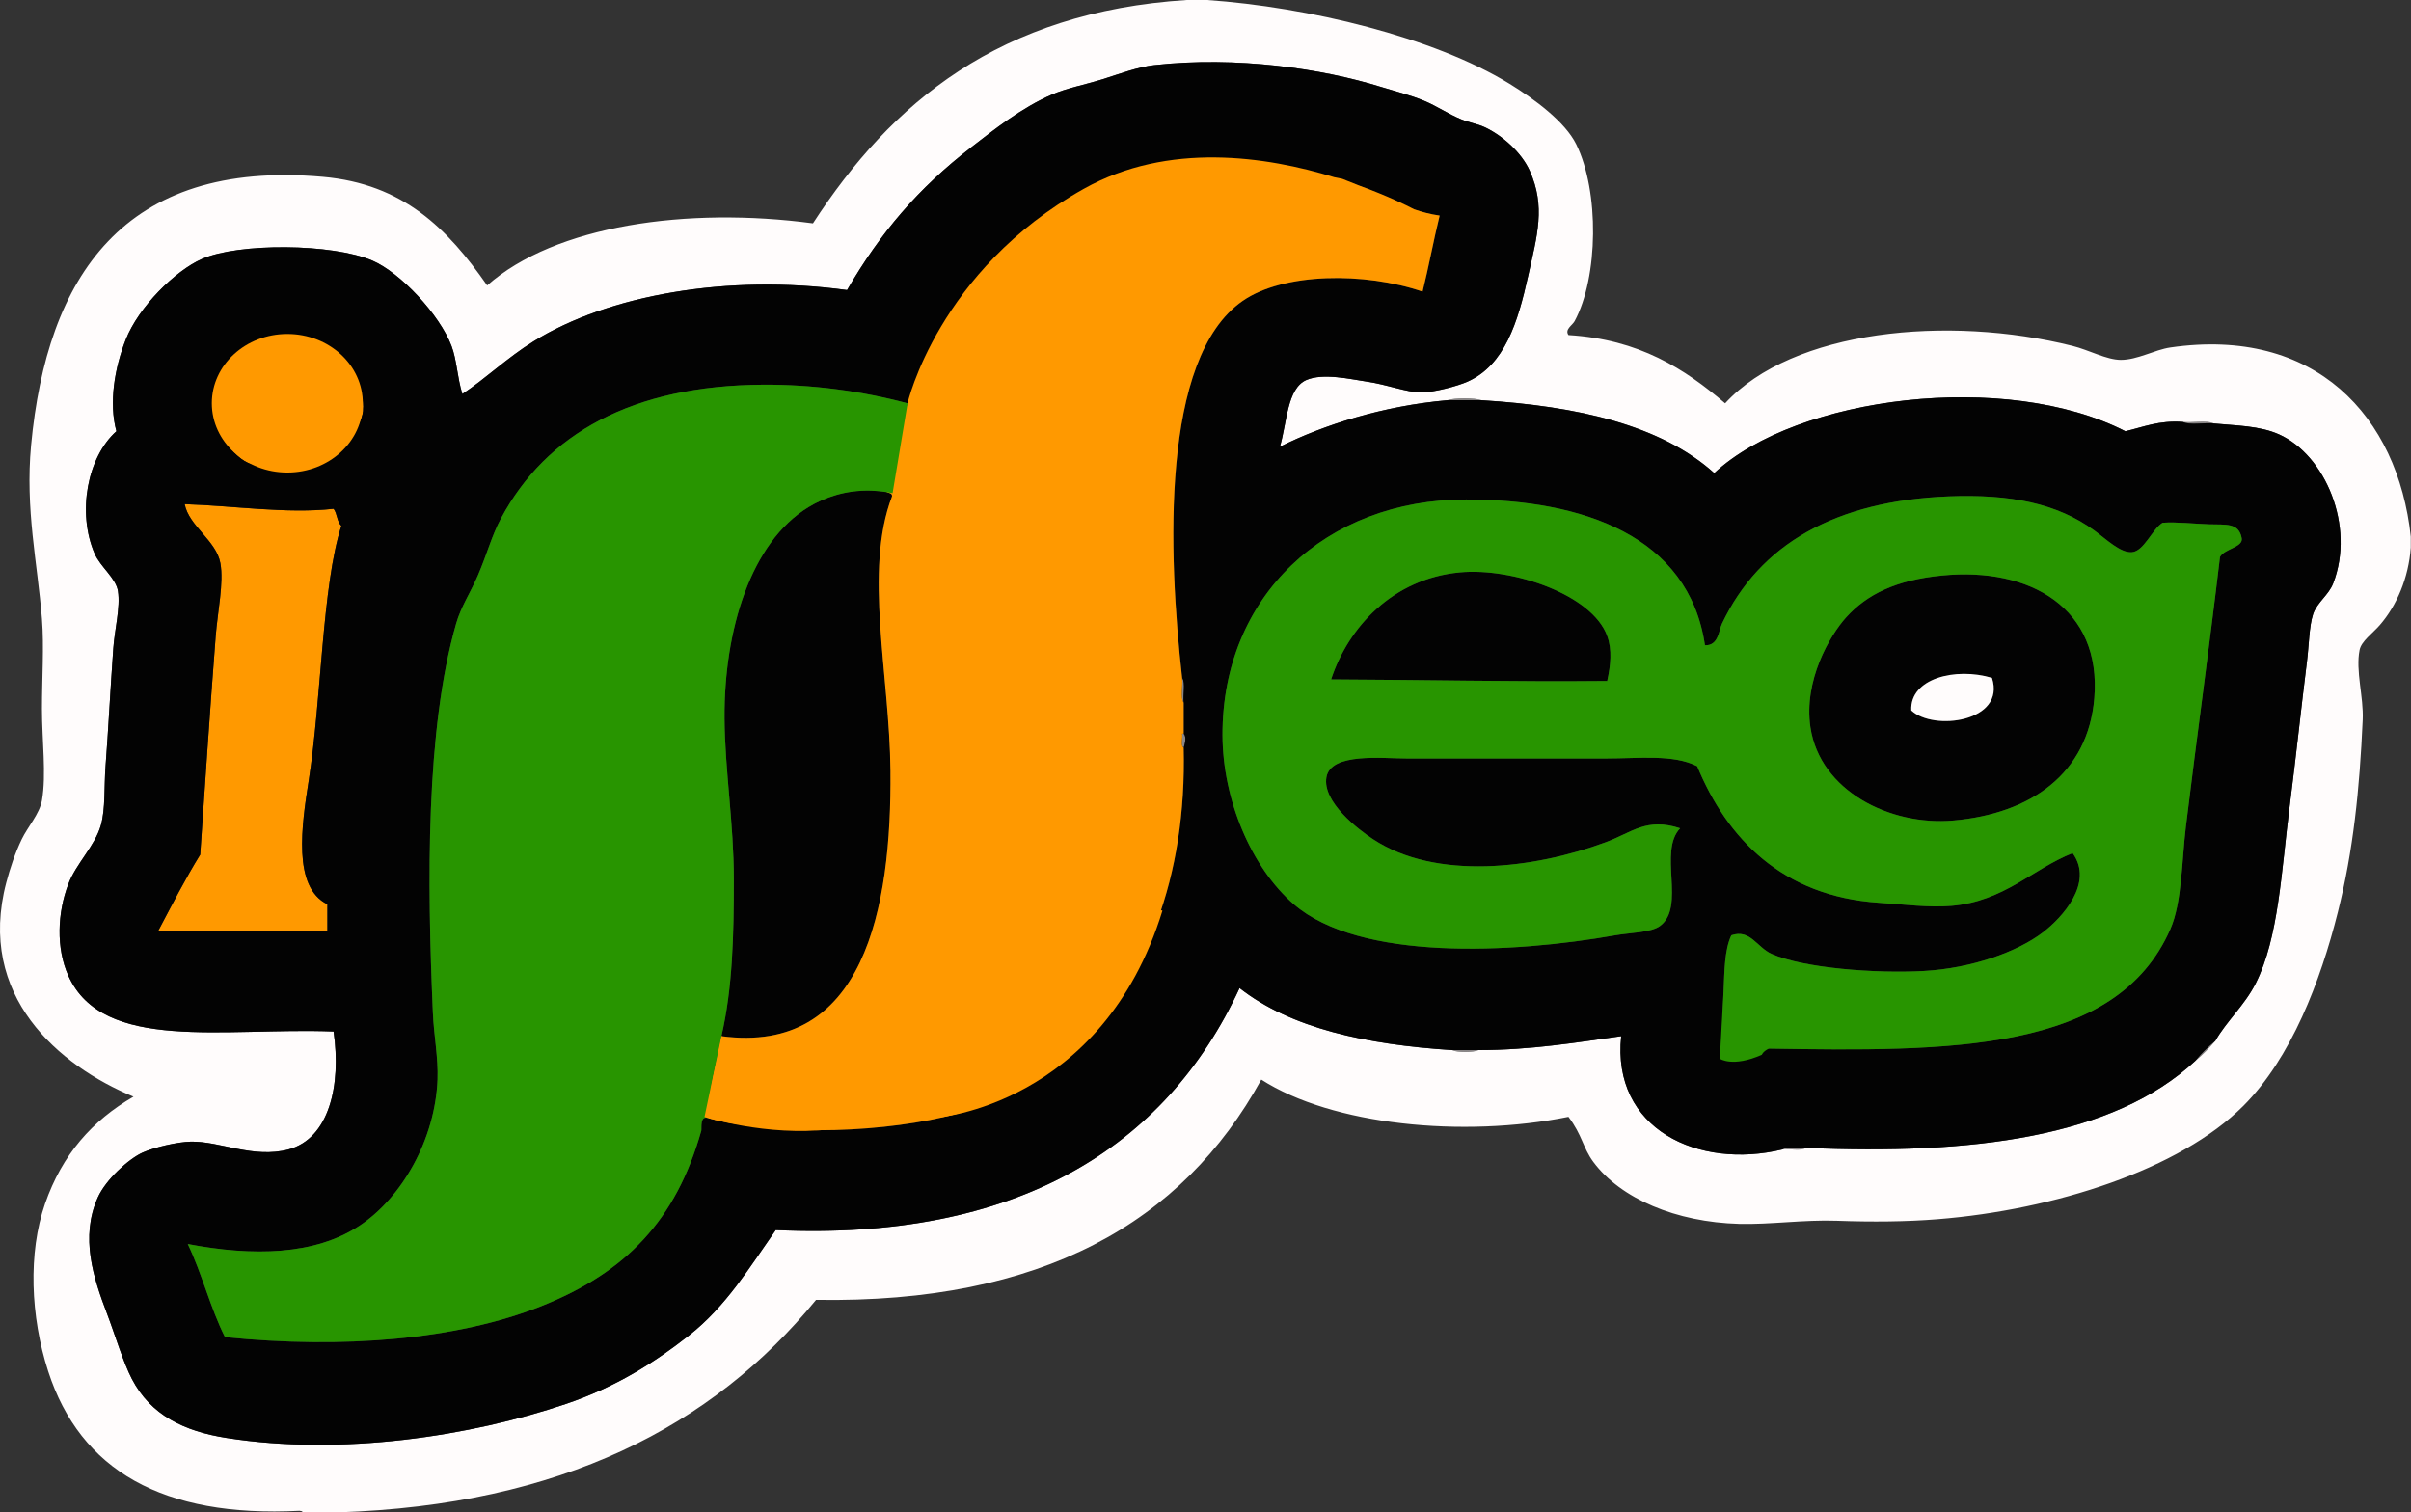 <svg width="373" height="234" viewBox="0 0 373 234" fill="none" xmlns="http://www.w3.org/2000/svg">
<rect x="0" y="0" width="373" height="234" fill="#333333" stroke="none"/>
<g clip-path="url(#clip0_4847_378)">
<path fill-rule="evenodd" clip-rule="evenodd" d="M38.17 54.24C38.13 54.04 38.26 54.01 38.41 54C42.8 54.45 46.92 53.45 50.17 54.24C53.16 54.97 56.54 59.97 56.17 63.6C55.89 66.32 51.96 71.07 48.49 71.52C46.14 71.82 40.9 72.22 38.89 71.76C36.12 71.12 32.66 65.82 32.89 61.92C33.11 58.27 35.58 55.87 38.17 54.24Z" fill="#FF9900"/>
<path fill-rule="evenodd" clip-rule="evenodd" d="M223.93 61.92C225.14 61.52 228.01 61.52 229.21 61.92H223.93Z" fill="#8A8687"/>
<path fill-rule="evenodd" clip-rule="evenodd" d="M337.69 65.28C339.21 65.44 341.37 64.96 342.49 65.52C340.97 65.36 338.81 65.84 337.69 65.28Z" fill="#8A8687"/>
<path fill-rule="evenodd" clip-rule="evenodd" d="M28.57 78C36.26 78.25 44.33 79.52 51.61 78.72C52.18 79.43 52.13 80.76 52.81 81.36C49.82 90.72 49.74 108.12 47.77 120.72C46.68 127.68 45.23 137.26 50.65 139.92V144H24.49C26.6 140.03 28.65 136 30.97 132.24C31.68 121.92 32.49 109.71 33.37 98.4C33.66 94.67 34.65 90.14 34.09 87.12C33.44 83.61 29.23 81.4 28.57 78Z" fill="#FF9900"/>
<path fill-rule="evenodd" clip-rule="evenodd" d="M248.65 105.36C234.18 105.51 220.2 105.17 205.93 105.12C208.6 97 215.5 89.53 225.85 88.56C234.01 87.79 246.34 92 248.65 98.4C249.43 100.55 249.18 102.89 248.65 105.36Z" fill="#030303"/>
<path fill-rule="evenodd" clip-rule="evenodd" d="M300.49 89.04C314.11 87.71 325.14 94.12 324.01 108C323.05 119.75 314.12 125.92 302.17 126.96C292.38 127.81 281.57 122.36 280.09 112.56C279 105.34 283.07 98.32 285.61 95.52C288.84 91.95 293.32 89.74 300.49 89.04ZM295.69 109.92C299.1 113.16 310.38 111.7 308.17 104.88C302.54 103.2 295.44 104.96 295.69 109.92Z" fill="#030303"/>
<path fill-rule="evenodd" clip-rule="evenodd" d="M182.89 104.88C183.44 105.68 182.97 107.52 183.13 108.72C182.57 107.91 183.05 106.08 182.89 104.88Z" fill="#8A8687"/>
<path fill-rule="evenodd" clip-rule="evenodd" d="M183.13 113.52C183.6 114.02 183.31 115.11 183.13 115.68C182.58 115.43 183.04 114.17 182.89 113.52H183.13Z" fill="#8A8687"/>
<path fill-rule="evenodd" clip-rule="evenodd" d="M224.65 162.48H228.73C227.92 162.88 225.46 162.88 224.65 162.48Z" fill="#8A8687"/>
<path fill-rule="evenodd" clip-rule="evenodd" d="M148.81 170.64C148.31 171.02 147.55 171.14 146.65 171.12C146.73 170.32 148.03 170.74 148.81 170.64Z" fill="#030303"/>
<path fill-rule="evenodd" clip-rule="evenodd" d="M275.77 177.84C276.5 177.29 278.24 177.76 279.37 177.6C278.64 178.15 276.89 177.68 275.77 177.84Z" fill="#8A8687"/>
<path fill-rule="evenodd" clip-rule="evenodd" d="M339.61 164.16C340.55 163.02 341.59 161.98 342.73 161.04C341.79 162.18 340.75 163.22 339.61 164.16Z" fill="#8A8687"/>
<path fill-rule="evenodd" clip-rule="evenodd" d="M308.17 104.88C310.38 111.7 299.1 113.16 295.69 109.92C295.44 104.96 302.54 103.2 308.17 104.88Z" fill="#FFFCFC"/>
<path fill-rule="evenodd" clip-rule="evenodd" d="M156.25 168C155.99 168.62 154.83 168.34 154.57 168.96C154.06 168.51 155.25 167.74 156.25 168Z" fill="#030303"/>
<path fill-rule="evenodd" clip-rule="evenodd" d="M335.77 53.76C333.32 54.12 330.68 55.69 328.09 55.68C325.9 55.67 323.17 54.15 320.65 53.52C301.37 48.69 277.35 51.02 266.89 62.4C260.63 57.06 253.59 52.5 242.65 51.84C242.05 50.95 243.25 50.35 243.61 49.68C247.28 42.87 247.45 29.61 243.85 22.32C242.14 18.85 237.39 15.33 233.53 12.96C221.75 5.73 202.36 1.08 186.73 0H183.61C154.66 1.85 137.89 15.88 125.77 34.56C106.36 31.96 85.88 34.86 75.37 44.16C69.23 35.37 62.4 28.46 49.93 27.36C19.05 24.64 7.25 42.9 4.81 68.88C3.88 78.79 5.8 87.1 6.49 95.76C6.83 100.07 6.49 104.84 6.49 109.68C6.49 114.52 7.19 119.84 6.49 123.84C6.12 125.93 4.29 127.93 3.37 129.84C2.32 132.02 1.54 134.39 0.97 136.56C-3.66 154.14 9.14 164.9 20.65 169.68C14.27 173.39 9.62 178.62 6.97 186.24C4.33 193.84 4.71 203.69 7.45 212.16C12.42 227.5 25.2 234.84 46.33 233.76C46.52 233.81 46.8 233.76 46.81 234H52.33C86.8 232.87 110.23 220.7 126.25 201.12C161.14 201.69 182.95 189.18 195.13 167.04C206.05 174.07 226.32 176.11 242.65 172.8C244.79 175.63 244.88 177.58 246.49 179.76C250.73 185.48 259.3 189.09 269.05 189.36C273.86 189.49 279.01 188.7 284.17 188.88C289.66 189.08 294.97 189.03 299.77 188.64C317.93 187.18 337.23 180.94 347.05 171.12C354.47 163.7 359 151.83 361.69 141.12C364.07 131.63 365.05 122.16 365.53 111.36C365.69 107.82 364.4 103.81 365.05 100.56C365.33 99.19 367.06 98 368.17 96.72C370.81 93.68 372.62 89.41 372.97 84.72V83.04C370.96 64.38 358.18 50.5 335.77 53.76ZM360.97 90.24C360.27 92.07 358.45 93.21 357.85 95.04C357.24 96.89 357.22 99.9 356.89 102.48C356.02 109.43 355.19 117.26 354.25 124.56C352.95 134.67 352.55 145.07 348.97 152.16C347.26 155.54 344.44 158.03 342.73 161.04C341.79 162.18 340.75 163.22 339.61 164.16C326.89 176 305.03 178.7 279.37 177.6C278.64 178.15 276.89 177.69 275.77 177.84C262.75 180.99 249.32 174.7 250.81 160.32C243.73 161.32 236.8 162.47 228.73 162.48C227.92 162.88 225.46 162.88 224.65 162.48C211.35 161.62 199.7 159.11 191.77 152.88C180.3 177.66 157.14 192 120.01 190.32C115.93 196.13 112.34 202.11 106.57 206.64C101.19 210.85 95.25 214.61 87.61 217.2C72.8 222.23 52.8 225.28 35.05 222.48C28.49 221.45 23.32 218.96 20.41 213.36C19.04 210.73 17.86 206.68 16.57 203.28C14.45 197.72 12.38 191.42 15.13 185.28C16.36 182.53 19.88 179.31 22.09 178.32C23.89 177.52 27.47 176.68 29.53 176.64C34.02 176.55 39.23 179.3 44.65 177.84C50.9 176.15 52.82 167.99 51.61 159.6C34.7 158.95 15.91 162.89 10.57 150.96C8.67 146.71 8.87 141.28 10.57 136.8C11.77 133.62 14.7 130.9 15.61 127.68C16.33 125.13 16.09 121.71 16.33 118.56C16.77 112.74 17.07 106.73 17.53 100.32C17.74 97.38 18.65 93.96 18.25 91.44C17.93 89.44 15.52 87.69 14.65 85.68C11.87 79.25 13.55 70.68 18.01 66.72C16.81 62.33 17.74 56.93 19.45 52.56C21.43 47.51 27.1 41.89 31.21 40.08C36.91 37.56 51.39 37.65 57.61 40.32C61.92 42.17 68.01 48.66 69.85 53.52C70.68 55.71 70.71 58.26 71.53 60.96C75.11 58.6 78.4 55.39 82.57 52.8C94 45.7 112.43 42.33 131.05 44.88C136.25 35.94 142.08 29.12 150.25 22.8C153.74 20.1 157.95 16.73 162.73 14.64C165.07 13.62 167.81 13.13 170.65 12.24C173.21 11.44 176.03 10.36 178.57 10.08C191.35 8.66 204.57 10.63 213.61 13.44C215.94 14.16 218.23 14.72 220.33 15.6C222.34 16.44 224.08 17.66 226.09 18.48C227.3 18.97 228.56 19.16 229.69 19.68C232.55 21.01 235.44 23.71 236.65 26.4C239.15 31.98 237.82 36.37 236.41 42.72C234.81 49.92 232.78 56.47 227.05 59.04C225.54 59.72 221.82 60.72 219.85 60.72C217.68 60.72 214.61 59.5 211.45 59.04C208.98 58.68 204.68 57.66 202.09 58.8C199.12 60.1 199.11 65.39 198.01 69.12C204.73 65.76 213.93 62.8 223.93 61.92C225.14 61.52 228.01 61.52 229.21 61.92C244.05 62.84 256.91 65.74 265.21 73.2C278.02 61.26 310.39 57.27 328.81 66.72C331.6 66.07 333.99 65.02 337.69 65.28C339.21 65.44 341.37 64.96 342.49 65.52C345.94 65.85 349.57 65.86 352.57 67.2C359.74 70.41 364.39 81.38 360.97 90.24Z" fill="#FFFCFC"/>
<path fill-rule="evenodd" clip-rule="evenodd" d="M224.65 162.48C211.35 161.62 199.7 159.11 191.77 152.88C180.3 177.66 157.14 192 120.01 190.32C115.93 196.13 112.34 202.11 106.57 206.64C101.2 210.85 95.25 214.61 87.61 217.2C72.8 222.23 52.8 225.28 35.05 222.48C28.49 221.45 23.32 218.96 20.41 213.36C19.04 210.73 17.86 206.68 16.57 203.28C14.45 197.72 12.38 191.42 15.13 185.28C16.36 182.53 19.88 179.31 22.09 178.32C23.88 177.52 27.47 176.68 29.53 176.64C34.02 176.55 39.23 179.3 44.65 177.84C50.9 176.15 52.82 167.99 51.61 159.6C34.7 158.95 15.91 162.89 10.57 150.96C8.67 146.71 8.87 141.28 10.57 136.8C11.77 133.62 14.7 130.9 15.61 127.68C16.33 125.13 16.09 121.71 16.33 118.56C16.77 112.74 17.07 106.73 17.53 100.32C17.74 97.38 18.65 93.96 18.25 91.44C17.93 89.44 15.52 87.69 14.65 85.68C11.87 79.25 13.55 70.68 18.01 66.72C16.81 62.33 17.74 56.93 19.45 52.56C21.43 47.51 27.1 41.89 31.21 40.08C36.91 37.56 51.39 37.65 57.61 40.32C61.92 42.17 68.01 48.66 69.85 53.52C70.68 55.71 70.71 58.26 71.53 60.96C75.11 58.6 78.4 55.39 82.57 52.8C94 45.7 112.43 42.33 131.05 44.88C136.25 35.94 142.08 29.12 150.25 22.8C153.74 20.1 157.95 16.73 162.73 14.64C165.07 13.62 167.81 13.13 170.65 12.24C173.21 11.44 176.03 10.36 178.57 10.08C191.35 8.66 204.57 10.63 213.61 13.44C215.94 14.16 218.23 14.72 220.33 15.6C222.34 16.44 224.08 17.66 226.09 18.48C227.3 18.97 228.56 19.16 229.69 19.68C232.55 21.01 235.44 23.71 236.65 26.4C239.15 31.98 237.82 36.37 236.41 42.72C234.81 49.92 232.78 56.47 227.05 59.04C225.54 59.72 221.82 60.72 219.85 60.72C217.69 60.72 214.61 59.5 211.45 59.04C208.98 58.68 204.68 57.66 202.09 58.8C199.12 60.1 199.11 65.39 198.01 69.12C204.73 65.76 213.93 62.8 223.93 61.92H229.21C244.05 62.84 256.91 65.74 265.21 73.2C278.02 61.26 310.39 57.27 328.81 66.72C331.6 66.07 333.99 65.02 337.69 65.28C338.81 65.84 340.97 65.36 342.49 65.52C345.94 65.85 349.57 65.86 352.57 67.2C359.74 70.41 364.39 81.38 360.97 90.24C360.27 92.07 358.45 93.21 357.85 95.04C357.24 96.89 357.22 99.9 356.89 102.48C356.02 109.43 355.19 117.26 354.25 124.56C352.95 134.67 352.55 145.07 348.97 152.16C347.26 155.54 344.44 158.03 342.73 161.04C341.59 161.98 340.55 163.02 339.61 164.16C326.89 176 305.03 178.7 279.37 177.6C278.25 177.76 276.5 177.29 275.77 177.84C262.75 180.99 249.32 174.7 250.81 160.32C243.73 161.32 236.8 162.47 228.73 162.48H224.65ZM182.89 104.88C180.74 85.68 179.52 55.38 192.25 46.56C198.58 42.17 211.13 42.06 220.09 45.12C221.05 41.28 221.78 37.21 222.73 33.36C218.14 32.7 215.3 30.77 211.69 29.28C205.24 26.62 198.67 25.92 188.65 25.92C185.5 25.92 182.03 25.41 178.81 25.92C176.59 26.27 175.31 27.78 172.57 27.6C171.82 28.34 171.08 28.47 170.17 28.56C163.38 32.56 156.88 36.28 151.93 42C146.91 47.8 143.96 54.77 140.65 62.4H140.41C133.29 60.5 125.7 59.48 118.09 59.52C97.8 59.63 84.52 67.13 77.53 80.16C76.07 82.87 75.36 85.72 73.93 89.04C72.8 91.68 71.34 93.81 70.57 96.48C65.85 112.94 66.08 136.4 66.97 156.72C67.12 160.21 67.82 163.68 67.69 167.04C67.32 176.27 62.23 185.23 55.69 189.6C48.75 194.24 39.12 194.4 29.05 192.48C31.24 197.01 32.55 202.42 34.81 206.88C52.94 208.73 70.71 207.3 83.77 202.08C96.85 196.86 104.58 188.79 108.49 174.96C108.59 174.59 108.2 172.41 109.69 173.04C120.98 175.93 137.44 175.19 148.09 172.32C151.62 171.37 154.06 170 156.73 168.48C158.37 167.55 160.29 167.06 161.53 166.32C163 165.44 164.45 163.46 166.09 162C177.28 152.08 183.62 135.7 183.13 115.68C183.31 115.12 183.6 114.02 183.13 113.52V108.72C182.97 107.52 183.44 105.68 182.89 104.88ZM32.89 61.92C32.66 65.82 36.12 71.12 38.89 71.76C40.9 72.22 46.14 71.82 48.49 71.52C51.96 71.07 55.89 66.32 56.17 63.6C56.54 59.97 53.16 54.97 50.17 54.24C46.92 53.45 42.8 54.45 38.41 54C38.26 54.01 38.13 54.04 38.17 54.24C35.58 55.87 33.11 58.27 32.89 61.92ZM271.93 162.48C271.86 163.17 273.01 162.9 273.13 162.24C301.26 162.7 327.35 162.99 335.77 143.76C337.58 139.62 337.53 133.18 338.17 127.92C339.86 114.03 341.8 100.13 343.45 86.16C344.14 84.9 347.04 84.68 346.81 83.28C346.38 80.81 344.27 81.21 341.77 81.12C339.4 81.04 336.71 80.72 334.57 80.88C332.95 81.86 331.69 85.34 329.77 85.44C328.01 85.53 325.92 83.48 324.01 82.08C318.26 77.88 311.02 76.42 301.45 76.8C283.92 77.5 272.24 84.22 266.41 96.48C265.9 97.56 265.88 99.91 263.77 99.84C261.27 82.89 244.8 77.28 226.81 77.28C205.1 77.28 189.07 92.25 189.13 113.76C189.16 123.76 193.62 134.26 200.17 139.92C210.36 148.72 233.92 147.53 249.85 144.72C252.21 144.3 255.4 144.31 256.81 143.28C260.85 140.32 256.49 131.74 259.93 128.16C254.72 126.45 252.5 128.8 248.41 130.32C237.31 134.44 222.14 136.26 212.41 129.84C210.17 128.37 204.52 124.08 205.21 120.24C205.89 116.41 213.84 117.36 217.69 117.36H248.41C253.61 117.36 258.89 116.68 262.57 118.56C267.18 129.73 275.73 138.68 290.65 139.68C294.67 139.95 298.51 140.46 301.93 140.16C310.08 139.45 314.42 134.47 320.65 132C324.01 136.61 318.99 142.02 316.09 144.24C312.11 147.29 305.03 149.83 297.61 150.24C290.14 150.65 279.03 149.8 274.09 147.6C271.8 146.58 270.77 143.7 267.85 144.72C266.77 147.01 266.79 150.35 266.65 153.36C266.49 156.66 266.45 159.96 266.17 162.96C267.83 162.62 268.84 163.58 270.01 163.2C271.36 162.76 271.02 160.93 272.17 161.04C272.13 161.64 272.55 161.78 272.65 162.24C272.61 162.52 272.27 162.5 271.93 162.48ZM34.09 87.12C34.65 90.14 33.66 94.67 33.37 98.4C32.49 109.71 31.68 121.92 30.97 132.24C28.65 136 26.59 140.03 24.49 144H50.65V139.92C45.23 137.26 46.68 127.68 47.77 120.72C49.74 108.12 49.82 90.73 52.81 81.36C52.13 80.76 52.18 79.43 51.61 78.72C44.33 79.52 36.26 78.25 28.57 78C29.23 81.4 33.44 83.61 34.09 87.12Z" fill="#030303"/>
<path fill-rule="evenodd" clip-rule="evenodd" d="M137.05 75.36C136.63 76.58 138.09 75.92 138.01 76.8C133.6 88.29 137.64 104.49 137.77 119.28C137.96 140.63 133.69 163.26 111.61 160.32C113.34 152.9 113.53 144.66 113.53 136.08C113.53 127.5 112.14 119.1 112.09 111.12C112.01 97.45 116.18 83.89 125.05 78.48C127.95 76.71 132.01 75.39 136.81 76.08C136.85 75.8 136.77 75.4 137.05 75.36Z" fill="#030303"/>
<path fill-rule="evenodd" clip-rule="evenodd" d="M346.81 83.28C346.38 80.81 344.27 81.21 341.77 81.12C339.4 81.04 336.71 80.72 334.57 80.88C332.95 81.86 331.69 85.34 329.77 85.44C328.01 85.53 325.92 83.48 324.01 82.08C318.26 77.88 311.02 76.42 301.45 76.8C283.92 77.5 272.24 84.22 266.41 96.48C265.9 97.56 265.88 99.91 263.77 99.84C261.27 82.89 244.8 77.28 226.81 77.28C205.1 77.28 189.07 92.25 189.13 113.76C189.16 123.76 193.62 134.26 200.17 139.92C210.36 148.72 233.92 147.53 249.85 144.72C252.21 144.3 255.4 144.31 256.81 143.28C260.85 140.32 256.49 131.74 259.93 128.16C254.72 126.45 252.5 128.8 248.41 130.32C237.31 134.44 222.14 136.26 212.41 129.84C210.17 128.37 204.52 124.08 205.21 120.24C205.89 116.41 213.84 117.36 217.69 117.36H248.41C253.61 117.36 258.89 116.68 262.57 118.56C267.18 129.73 275.73 138.68 290.65 139.68C294.67 139.95 298.51 140.46 301.93 140.16C310.08 139.45 314.42 134.47 320.65 132C324.01 136.61 318.99 142.02 316.09 144.24C312.11 147.29 305.03 149.83 297.61 150.24C290.14 150.65 279.03 149.8 274.09 147.6C271.8 146.58 270.77 143.7 267.85 144.72C266.77 147.01 266.79 150.35 266.65 153.36L266.07 163.82C266.07 163.82 268.07 165.2 272.57 163.2C272.57 163.2 272.72 162.71 273.65 162.25C301.58 162.71 327.4 162.87 335.77 143.76C337.58 139.62 337.53 133.18 338.17 127.92C339.86 114.03 341.8 100.13 343.45 86.16C344.14 84.9 347.04 84.68 346.81 83.28ZM248.65 105.36C234.18 105.51 220.2 105.17 205.93 105.12C208.6 97 215.5 89.53 225.85 88.56C234.01 87.79 246.34 92 248.65 98.4C249.43 100.55 249.18 102.89 248.65 105.36ZM324.01 108C323.05 119.75 314.12 125.92 302.17 126.96C292.38 127.81 281.57 122.36 280.09 112.56C279 105.34 283.07 98.32 285.61 95.52C288.84 91.95 293.32 89.74 300.49 89.04C314.11 87.71 325.14 94.12 324.01 108Z" fill="#289500"/>
<path fill-rule="evenodd" clip-rule="evenodd" d="M218.77 32.38C217.63 31.78 214.56 30.26 210.24 28.7C208.98 28.19 207.66 27.67 207.66 27.67C207.24 27.58 206.84 27.5 206.42 27.42C195.92 24.19 180.75 21.9 167.7 29.2C145.1 41.84 140.4 62.4 140.4 62.4C139.09 66.53 137.53 70.41 137.04 75.36C136.62 76.58 138.08 75.92 138 76.8C133.59 88.29 137.63 104.49 137.76 119.28C137.95 140.63 133.68 163.26 111.6 160.32C110.95 164.41 109.36 168.77 109.68 173.04C120.97 175.93 137.43 175.19 148.08 172.32C151.61 171.37 154.05 170 156.72 168.48C158.36 167.55 160.28 167.06 161.52 166.32C162.99 165.44 164.44 163.46 166.08 162C177.27 152.08 183.61 135.7 183.12 115.68C182.57 115.43 183.03 114.17 182.88 113.52H183.12V108.72C182.56 107.91 183.04 106.08 182.88 104.88C180.73 85.68 179.51 55.38 192.24 46.56C198.57 42.17 211.12 42.06 220.08 45.12C221.04 41.28 221.77 37.21 222.72 33.36C221.24 33.15 219.96 32.8 218.76 32.38H218.77Z" fill="#FF9900"/>
<path fill-rule="evenodd" clip-rule="evenodd" d="M136.66 76.07C137.57 76.18 138.09 76.31 138.09 76.31L140.41 62.4C133.29 60.5 125.7 59.48 118.09 59.52C97.8 59.63 84.52 67.13 77.53 80.16C76.07 82.87 75.36 85.72 73.93 89.04C72.8 91.68 71.34 93.81 70.57 96.48C65.85 112.94 66.08 136.4 66.97 156.72C67.12 160.21 67.82 163.68 67.69 167.04C67.32 176.27 62.23 185.23 55.69 189.6C48.75 194.24 39.12 194.4 29.05 192.48C31.24 197.01 32.55 202.42 34.81 206.88C52.94 208.73 70.71 207.3 83.77 202.08C96.85 196.86 104.58 188.79 108.49 174.96C108.59 174.59 108.2 172.41 109.69 173.04C109.37 168.77 110.96 164.42 111.61 160.32C113.34 152.9 113.53 144.66 113.53 136.08C113.53 127.5 112.14 119.1 112.09 111.12C112.01 97.45 116.18 83.89 125.05 78.48C127.53 76.97 130.86 75.79 134.77 75.91C135 75.91 135.21 75.93 135.42 75.95C135.83 75.98 136.24 76.01 136.66 76.07Z" fill="#289500"/>
<path d="M44.45 73.11C50.901 73.11 56.13 68.311 56.13 62.39C56.13 56.469 50.901 51.67 44.45 51.67C37.999 51.67 32.77 56.469 32.77 62.39C32.77 68.311 37.999 73.11 44.45 73.11Z" fill="#FF9900"/>
<path fill-rule="evenodd" clip-rule="evenodd" d="M122.52 165.54L111.62 160.32L108.99 172.82C108.99 172.82 118.69 175.88 128.39 174.73L122.52 165.54Z" fill="#FF9900"/>
<path fill-rule="evenodd" clip-rule="evenodd" d="M141.03 162.35L144.73 172.95C144.73 172.95 170.52 171.16 179.84 140.91L170.39 137.08L141.03 162.36V162.35Z" fill="#FF9900"/>
</g>
<defs>
<clipPath id="clip0_4847_378">
<rect width="372.97" height="234" fill="white"/>
</clipPath>
</defs>
</svg>
